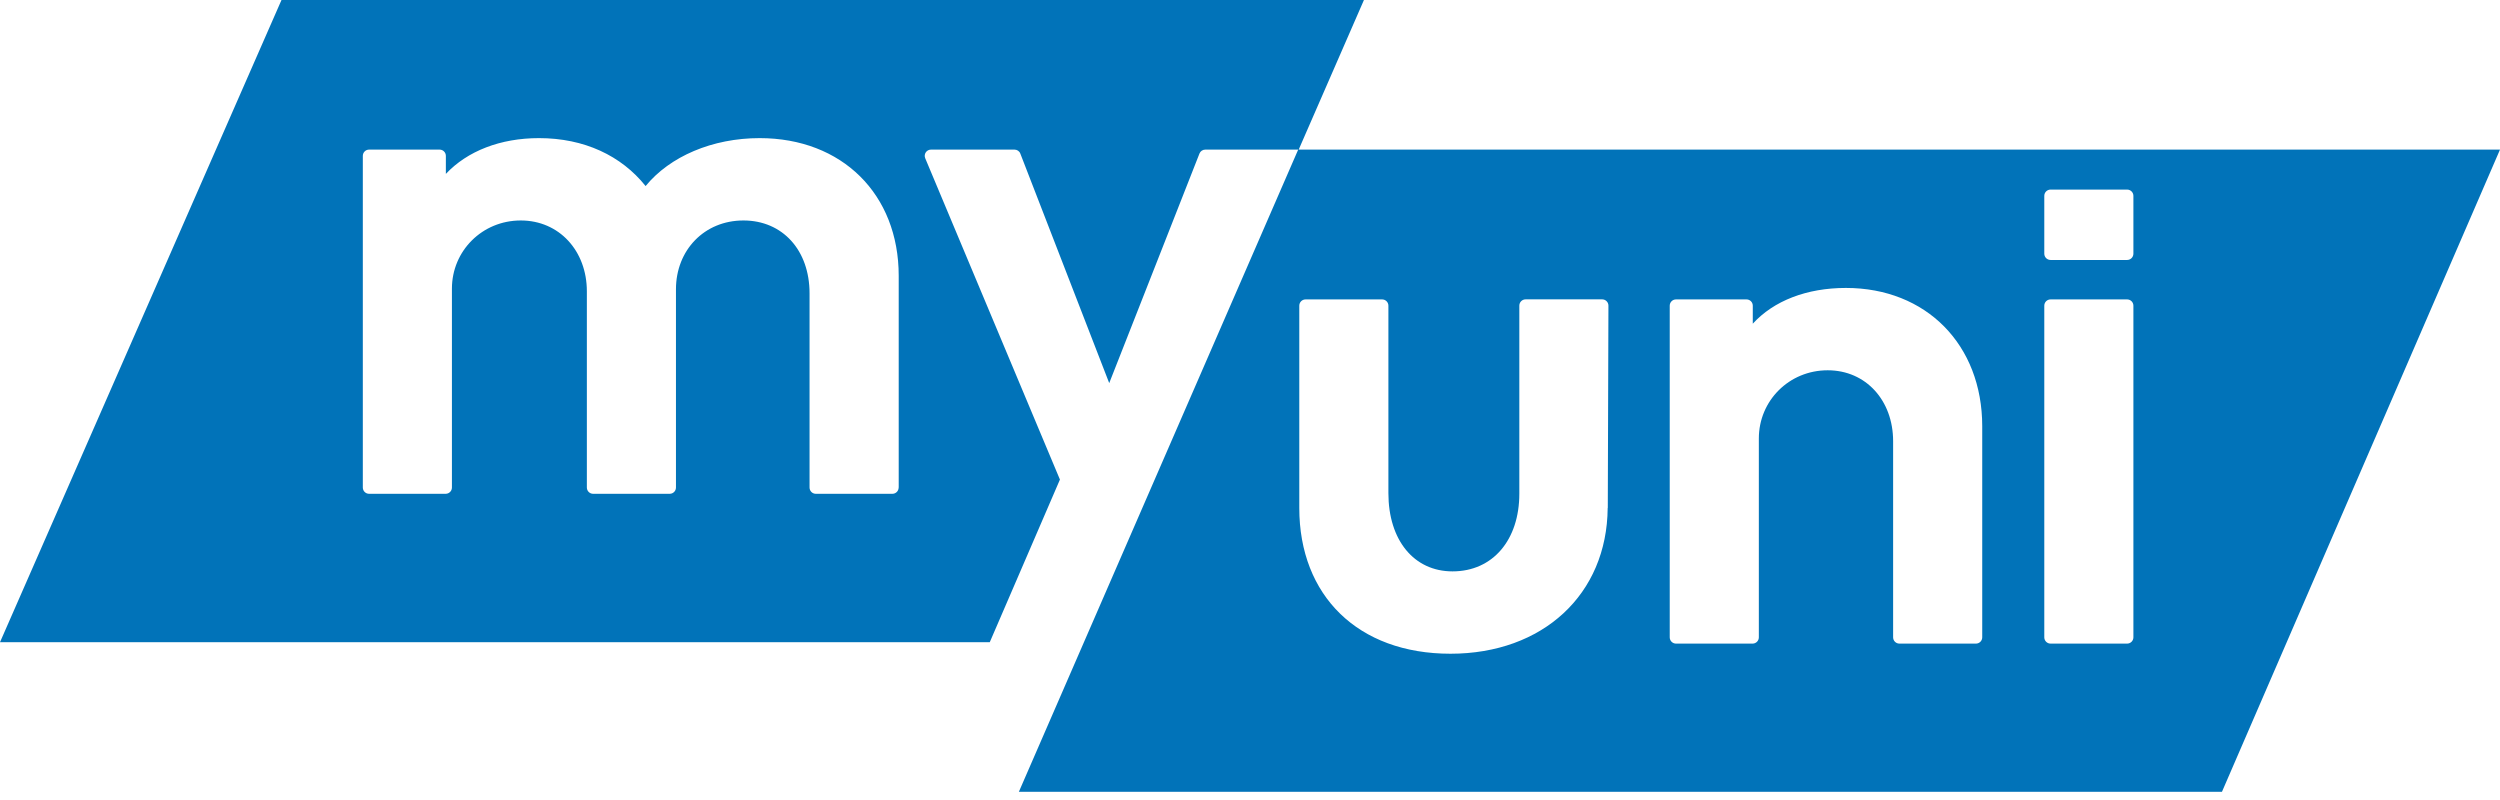 <?xml version="1.0" encoding="UTF-8"?> <svg xmlns="http://www.w3.org/2000/svg" width="250" height="80" viewBox="0 0 250 80" fill="none"><path d="M213.34 25.369C213.34 25.715 213.058 25.997 212.712 25.997H205.057C204.71 25.997 204.429 25.715 204.429 25.369V19.585C204.429 19.239 204.71 18.958 205.057 18.958H212.712C213.058 18.958 213.34 19.239 213.34 19.585V25.369ZM213.34 63.734C213.34 64.08 213.058 64.361 212.712 64.361H205.057C204.71 64.361 204.429 64.08 204.429 63.734V30.568C204.429 30.222 204.71 29.941 205.057 29.941H212.712C213.058 29.941 213.34 30.222 213.34 30.568V63.734ZM198.223 63.734C198.223 64.08 197.942 64.361 197.595 64.361H189.94C189.594 64.361 189.312 64.08 189.312 63.734V44.116C189.312 40.069 186.613 37.028 182.766 37.028C178.919 37.028 175.884 40.063 175.884 43.845V63.734C175.884 64.08 175.603 64.361 175.257 64.361H167.601C167.255 64.361 166.973 64.08 166.973 63.734V30.568C166.973 30.222 167.255 29.941 167.601 29.941H174.651C174.997 29.941 175.278 30.222 175.278 30.568V32.37C177.372 30.076 180.678 28.794 184.589 28.794C192.618 28.794 198.223 34.464 198.223 42.628V63.734ZM160.768 50.797C160.703 59.438 154.291 65.373 145.045 65.373C135.799 65.373 129.929 59.568 129.929 50.797V30.568C129.929 30.222 130.21 29.941 130.557 29.941H138.212C138.558 29.941 138.84 30.222 138.84 30.568V49.31C138.84 54.033 141.404 57.138 145.251 57.138C149.303 57.138 151.933 53.968 151.933 49.374V30.563C151.933 30.217 152.214 29.935 152.56 29.935H160.216C160.562 29.935 160.843 30.217 160.843 30.563L160.779 50.787L160.768 50.797ZM89.865 48.752C89.865 49.099 89.584 49.38 89.238 49.38H81.582C81.236 49.38 80.955 49.099 80.955 48.752V29.335C80.955 25.017 78.255 22.047 74.343 22.047C70.432 22.047 67.596 25.017 67.596 28.929V48.752C67.596 49.099 67.315 49.38 66.969 49.38H59.313C58.967 49.38 58.686 49.099 58.686 48.752V29.134C58.686 25.088 55.921 22.047 52.075 22.047C48.228 22.047 45.192 25.082 45.192 28.864V48.752C45.192 49.099 44.911 49.38 44.565 49.38H36.909C36.563 49.38 36.282 49.099 36.282 48.752V15.587C36.282 15.241 36.563 14.96 36.909 14.96H43.959C44.305 14.96 44.586 15.241 44.586 15.587V17.389C46.745 15.095 50.051 13.812 53.897 13.812C58.42 13.812 62.132 15.566 64.561 18.606C66.99 15.636 71.243 13.812 75.966 13.812C84.201 13.812 89.871 19.412 89.871 27.582V48.752H89.865ZM129.869 14.96L136.394 0H28.15L0 64.22H98.977L105.993 47.957L92.522 15.825C92.349 15.414 92.651 14.96 93.1 14.96H101.449C101.709 14.96 101.941 15.116 102.033 15.36L110.922 38.31L119.947 15.354C120.039 15.116 120.271 14.96 120.531 14.96H129.82L101.887 79.18H222.196L250 14.96H129.869Z" fill="#0173B9"></path></svg> 